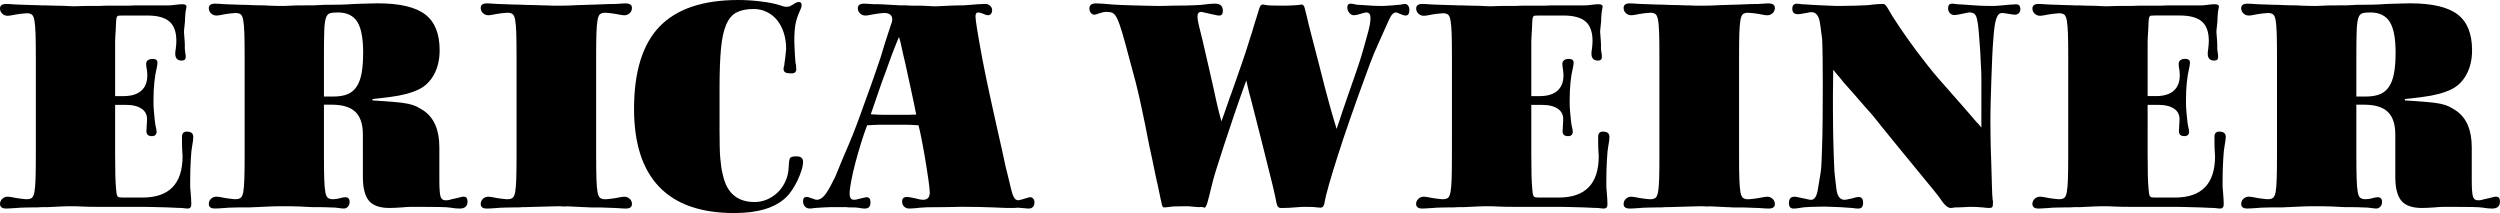 <?xml version="1.0" encoding="utf-8"?>
<!-- Generator: Adobe Illustrator 15.0.2, SVG Export Plug-In . SVG Version: 6.00 Build 0)  -->
<!DOCTYPE svg PUBLIC "-//W3C//DTD SVG 1.1//EN" "http://www.w3.org/Graphics/SVG/1.1/DTD/svg11.dtd">
<svg version="1.1" id="Layer_1" xmlns="http://www.w3.org/2000/svg" xmlns:xlink="http://www.w3.org/1999/xlink" x="0px" y="0px"
	 width="145.037px" height="12.36px" viewBox="0 0 145.037 12.36" enable-background="new 0 0 145.037 12.36" xml:space="preserve">
<g>
	<g>
		<path d="M11.197,8.167C11.186,8.26,11.17,8.36,11.148,8.469c-0.033,0.153-0.06,0.426-0.081,0.818
			c-0.022,0.392-0.034,0.795-0.034,1.209v0.295c0,0.087,0.006,0.168,0.017,0.245c0.033,0.381,0.049,0.654,0.049,0.817
			s-0.071,0.245-0.213,0.245c-0.032,0-0.079-0.003-0.139-0.009c-0.06-0.006-0.123-0.014-0.188-0.023
			c-0.022,0-0.107-0.003-0.254-0.008c-0.147-0.007-0.336-0.015-0.565-0.025c-0.415-0.011-0.726-0.02-0.933-0.025S8.414,12,8.251,12
			h-0.54H6.843H5.648c-0.35,0-0.633-0.006-0.852-0.016c-0.218-0.011-0.355-0.018-0.409-0.018H3.994
			c-0.164,0-0.453,0.012-0.868,0.033l-0.343,0.017H2.439l-0.278,0.017H1.866c-0.186,0-0.33,0.003-0.434,0.008
			c-0.103,0.005-0.188,0.008-0.253,0.008c-0.055,0-0.099,0.003-0.132,0.01c-0.032,0.005-0.065,0.008-0.098,0.008
			c-0.141,0.01-0.267,0.018-0.376,0.023c-0.11,0.006-0.18,0.009-0.213,0.009c-0.24,0-0.36-0.091-0.36-0.27
			c0-0.112,0.043-0.21,0.131-0.293c0.087-0.084,0.19-0.125,0.311-0.125c0.033,0,0.071,0.003,0.115,0.008
			c0.043,0.006,0.092,0.015,0.147,0.024c0.164,0.033,0.329,0.061,0.499,0.083c0.169,0.021,0.287,0.032,0.352,0.032
			c0.12,0,0.215-0.024,0.287-0.073c0.07-0.05,0.122-0.163,0.155-0.343c0.033-0.18,0.054-0.441,0.066-0.783
			c0.01-0.343,0.016-0.814,0.016-1.413V3.38c0-0.598-0.006-1.068-0.016-1.412C2.051,1.626,2.03,1.364,1.997,1.186
			C1.964,1.005,1.912,0.892,1.842,0.842C1.77,0.793,1.675,0.769,1.555,0.769c-0.065,0-0.186,0.012-0.36,0.032
			C1.02,0.823,0.856,0.851,0.704,0.883C0.649,0.895,0.6,0.902,0.557,0.907C0.513,0.913,0.475,0.916,0.442,0.916
			c-0.121,0-0.224-0.042-0.311-0.123C0.043,0.712,0,0.611,0,0.491c0-0.174,0.12-0.262,0.36-0.262c0.033,0,0.107,0.004,0.221,0.009
			c0.115,0.005,0.237,0.013,0.368,0.024c0.054,0,0.142,0.003,0.262,0.009c0.12,0.005,0.344,0.014,0.671,0.023
			c0.175,0,0.298,0.003,0.368,0.009C2.322,0.31,2.384,0.312,2.439,0.312h0.213c0.098,0,0.256,0.005,0.474,0.016
			c0.207,0,0.366,0.003,0.475,0.008c0.11,0.006,0.18,0.008,0.213,0.008H3.83H3.781c0.175,0.013,0.306,0.018,0.393,0.018h0.213
			c0.229-0.011,0.432-0.018,0.606-0.018h0.753l0.442-0.016H6.63h0.835l0.426-0.016h0.834h0.737H9.79
			c0.097,0,0.179-0.007,0.245-0.018c0.142-0.021,0.264-0.035,0.368-0.041c0.104-0.005,0.167-0.008,0.189-0.008
			c0.152,0,0.229,0.049,0.229,0.148c0,0.021-0.012,0.075-0.033,0.163c-0.022,0.098-0.039,0.244-0.049,0.441
			c0,0.087-0.003,0.169-0.008,0.245c-0.006,0.076-0.014,0.158-0.025,0.245c-0.011,0.098-0.019,0.177-0.025,0.237
			c-0.005,0.06-0.008,0.101-0.008,0.123l0.016,0.228c0.011,0.153,0.02,0.262,0.025,0.327s0.008,0.115,0.008,0.146v0.1v0.179
			c0,0.044,0.003,0.074,0.009,0.09c0.005,0.018,0.008,0.031,0.008,0.042v0.048c0,0.012,0.005,0.039,0.016,0.082
			c0.011,0.056,0.017,0.099,0.017,0.131v0.1c0,0.13-0.077,0.195-0.23,0.195c-0.251,0-0.376-0.137-0.376-0.409
			c0-0.021,0.003-0.063,0.008-0.122c0.005-0.061,0.014-0.117,0.025-0.172c0.01-0.076,0.018-0.155,0.024-0.237
			c0.006-0.082,0.008-0.15,0.008-0.204c0-0.512-0.133-0.886-0.401-1.12C9.563,1.018,9.135,0.9,8.545,0.9h-1.44
			c-0.099,0-0.172,0.004-0.222,0.009C6.835,0.914,6.799,0.941,6.777,0.99S6.741,1.124,6.736,1.244s-0.013,0.3-0.025,0.539
			c-0.01,0.164-0.018,0.289-0.024,0.376c-0.006,0.088-0.008,0.18-0.008,0.278v0.344v0.604v2.191h0.492
			c0.446,0,0.788-0.104,1.023-0.311c0.234-0.207,0.351-0.502,0.351-0.883c0-0.065-0.003-0.131-0.007-0.196
			C8.532,4.121,8.524,4.062,8.513,4.006c-0.012-0.054-0.02-0.107-0.025-0.163C8.482,3.789,8.48,3.745,8.48,3.712
			c0-0.174,0.109-0.271,0.327-0.294c0.219-0.011,0.328,0.061,0.328,0.213c0,0.099-0.017,0.212-0.05,0.344
			C9.031,4.192,8.987,4.459,8.954,4.775c-0.032,0.315-0.048,0.643-0.048,0.98v0.181v0.146c0,0.043,0.002,0.101,0.008,0.171
			c0.005,0.071,0.013,0.172,0.024,0.304C8.96,6.797,8.976,6.963,8.987,7.055C8.998,7.148,9.009,7.222,9.02,7.276
			c0.022,0.087,0.038,0.161,0.049,0.221c0.01,0.061,0.016,0.106,0.016,0.138c0,0.176-0.092,0.263-0.278,0.263
			c-0.218,0-0.322-0.104-0.311-0.311l0.033-0.605C8.55,6.698,8.452,6.479,8.234,6.32C8.016,6.161,7.699,6.083,7.285,6.083H6.679
			V8.96c0,0.947,0.016,1.591,0.049,1.929c0.011,0.142,0.022,0.25,0.033,0.327c0.01,0.076,0.03,0.134,0.057,0.172
			c0.027,0.037,0.068,0.06,0.123,0.064c0.054,0.006,0.126,0.009,0.213,0.009h1.113c1.549,0,2.325-0.801,2.325-2.402
			c0-0.055-0.006-0.147-0.017-0.278c-0.011-0.131-0.016-0.343-0.016-0.638V8.045V7.93c0-0.195,0.092-0.295,0.278-0.295
			c0.251,0,0.377,0.104,0.377,0.312C11.214,8.001,11.208,8.074,11.197,8.167"/>
		<path d="M129.108,8.167c-0.011,0.093-0.028,0.193-0.051,0.302c-0.032,0.153-0.058,0.426-0.08,0.818
			c-0.022,0.392-0.034,0.795-0.034,1.209v0.295c0,0.087,0.006,0.168,0.018,0.245c0.032,0.381,0.049,0.654,0.049,0.817
			s-0.072,0.245-0.213,0.245c-0.033,0-0.08-0.003-0.139-0.009c-0.062-0.006-0.123-0.014-0.189-0.023
			c-0.021,0-0.106-0.003-0.254-0.008c-0.146-0.007-0.336-0.015-0.564-0.025c-0.414-0.011-0.727-0.02-0.934-0.025
			S126.324,12,126.162,12h-0.541h-0.867h-1.195c-0.35,0-0.633-0.006-0.852-0.016c-0.219-0.011-0.354-0.018-0.408-0.018h-0.395
			c-0.163,0-0.452,0.012-0.867,0.033l-0.344,0.017h-0.344l-0.278,0.017h-0.295c-0.187,0-0.33,0.003-0.433,0.008
			c-0.104,0.005-0.189,0.008-0.254,0.008c-0.056,0-0.1,0.003-0.133,0.01c-0.031,0.005-0.064,0.008-0.097,0.008
			c-0.142,0.01-0.269,0.018-0.377,0.023s-0.181,0.009-0.213,0.009c-0.24,0-0.36-0.091-0.36-0.27c0-0.112,0.043-0.21,0.131-0.293
			c0.088-0.084,0.19-0.125,0.312-0.125c0.032,0,0.069,0.003,0.114,0.008c0.043,0.006,0.093,0.015,0.147,0.024
			c0.164,0.033,0.33,0.061,0.5,0.083c0.168,0.021,0.286,0.032,0.351,0.032c0.121,0,0.215-0.024,0.287-0.073
			c0.07-0.05,0.123-0.163,0.155-0.343c0.033-0.18,0.056-0.441,0.066-0.783c0.011-0.343,0.016-0.814,0.016-1.413V3.38
			c0-0.598-0.005-1.068-0.016-1.412c-0.011-0.342-0.033-0.604-0.066-0.782c-0.032-0.181-0.085-0.294-0.155-0.344
			c-0.072-0.049-0.166-0.073-0.287-0.073c-0.064,0-0.186,0.012-0.359,0.032c-0.176,0.022-0.339,0.05-0.491,0.082
			c-0.055,0.012-0.104,0.02-0.147,0.024c-0.045,0.006-0.082,0.009-0.114,0.009c-0.121,0-0.224-0.042-0.312-0.123
			s-0.131-0.182-0.131-0.302c0-0.174,0.12-0.262,0.36-0.262c0.032,0,0.106,0.004,0.221,0.009c0.115,0.005,0.237,0.013,0.369,0.024
			c0.054,0,0.142,0.003,0.263,0.009c0.118,0.005,0.342,0.014,0.67,0.023c0.174,0,0.297,0.003,0.369,0.009
			c0.07,0.006,0.133,0.009,0.188,0.009h0.213c0.098,0,0.256,0.005,0.475,0.016c0.207,0,0.365,0.003,0.475,0.008
			c0.109,0.006,0.18,0.008,0.213,0.008h0.017h-0.05c0.175,0.013,0.307,0.018,0.395,0.018h0.213c0.229-0.011,0.43-0.018,0.604-0.018
			h0.753l0.442-0.016h0.442h0.834l0.426-0.016h0.834h0.738h0.327c0.097,0,0.179-0.007,0.245-0.018
			c0.143-0.021,0.266-0.035,0.369-0.041c0.104-0.005,0.165-0.008,0.188-0.008c0.153,0,0.229,0.049,0.229,0.148
			c0,0.021-0.013,0.075-0.034,0.163c-0.021,0.098-0.037,0.244-0.047,0.441c0,0.087-0.003,0.169-0.008,0.245
			c-0.008,0.076-0.016,0.158-0.026,0.245c-0.012,0.098-0.021,0.177-0.024,0.237c-0.006,0.06-0.008,0.101-0.008,0.123l0.016,0.228
			c0.011,0.153,0.02,0.262,0.025,0.327s0.008,0.115,0.008,0.146v0.1v0.179c0,0.044,0.002,0.074,0.01,0.09
			c0.005,0.018,0.008,0.031,0.008,0.042v0.048c0,0.012,0.005,0.039,0.016,0.082c0.01,0.056,0.016,0.099,0.016,0.131v0.1
			c0,0.13-0.077,0.195-0.229,0.195c-0.25,0-0.375-0.137-0.375-0.409c0-0.021,0.003-0.063,0.009-0.122
			c0.004-0.061,0.013-0.117,0.023-0.172c0.012-0.076,0.02-0.155,0.023-0.237c0.006-0.082,0.009-0.15,0.009-0.204
			c0-0.512-0.134-0.886-0.4-1.12c-0.269-0.234-0.696-0.352-1.286-0.352h-1.441c-0.096,0-0.17,0.004-0.221,0.009
			c-0.047,0.005-0.084,0.032-0.104,0.081c-0.022,0.049-0.036,0.134-0.042,0.254c-0.005,0.12-0.014,0.3-0.023,0.539
			c-0.012,0.164-0.02,0.289-0.024,0.376c-0.007,0.088-0.009,0.18-0.009,0.278v0.344v0.604v2.191h0.492
			c0.446,0,0.787-0.104,1.022-0.311c0.233-0.207,0.351-0.502,0.351-0.883c0-0.065-0.002-0.131-0.008-0.196s-0.014-0.125-0.023-0.181
			c-0.012-0.054-0.021-0.107-0.025-0.163c-0.006-0.054-0.008-0.098-0.008-0.131c0-0.174,0.109-0.271,0.326-0.294
			c0.22-0.011,0.328,0.061,0.328,0.213c0,0.099-0.017,0.212-0.049,0.344c-0.055,0.218-0.099,0.484-0.132,0.801
			c-0.032,0.315-0.048,0.643-0.048,0.98v0.181v0.146c0,0.043,0.002,0.101,0.008,0.171c0.006,0.071,0.014,0.172,0.024,0.304
			c0.022,0.239,0.038,0.405,0.049,0.497c0.011,0.094,0.022,0.167,0.032,0.222c0.022,0.087,0.039,0.161,0.05,0.221
			c0.011,0.061,0.017,0.106,0.017,0.138c0,0.176-0.093,0.263-0.279,0.263c-0.217,0-0.321-0.104-0.311-0.311l0.033-0.605
			c0.021-0.283-0.077-0.503-0.295-0.661c-0.219-0.159-0.535-0.237-0.949-0.237h-0.605V8.96c0,0.947,0.017,1.591,0.049,1.929
			c0.011,0.142,0.021,0.25,0.033,0.327c0.011,0.076,0.029,0.134,0.057,0.172c0.027,0.037,0.068,0.06,0.123,0.064
			c0.054,0.006,0.126,0.009,0.213,0.009h1.113c1.549,0,2.324-0.801,2.324-2.402c0-0.055-0.006-0.147-0.018-0.278
			c-0.01-0.131-0.016-0.343-0.016-0.638V8.045V7.93c0-0.195,0.094-0.295,0.279-0.295c0.252,0,0.377,0.104,0.377,0.312
			C129.125,8.001,129.119,8.074,129.108,8.167"/>
		<path d="M93.355,8.167c-0.012,0.093-0.027,0.193-0.049,0.302c-0.033,0.153-0.061,0.426-0.082,0.818
			c-0.021,0.392-0.033,0.795-0.033,1.209v0.295c0,0.087,0.006,0.168,0.017,0.245c0.033,0.381,0.049,0.654,0.049,0.817
			s-0.071,0.245-0.213,0.245c-0.032,0-0.079-0.003-0.14-0.009c-0.059-0.006-0.122-0.014-0.188-0.023
			c-0.021,0-0.107-0.003-0.254-0.008c-0.146-0.007-0.335-0.015-0.564-0.025c-0.416-0.011-0.727-0.02-0.934-0.025
			S90.572,12,90.409,12h-0.54H89h-1.194c-0.351,0-0.634-0.006-0.852-0.016c-0.219-0.011-0.355-0.018-0.41-0.018h-0.393
			c-0.164,0-0.453,0.012-0.868,0.033l-0.343,0.017h-0.344l-0.279,0.017h-0.295c-0.186,0-0.33,0.003-0.433,0.008
			c-0.104,0.005-0.188,0.008-0.254,0.008c-0.055,0-0.099,0.003-0.131,0.01c-0.033,0.005-0.065,0.008-0.099,0.008
			c-0.142,0.01-0.268,0.018-0.377,0.023s-0.18,0.009-0.213,0.009c-0.24,0-0.359-0.091-0.359-0.27c0-0.112,0.043-0.21,0.131-0.293
			c0.087-0.084,0.189-0.125,0.311-0.125c0.033,0,0.071,0.003,0.115,0.008c0.043,0.006,0.092,0.015,0.146,0.024
			c0.164,0.033,0.33,0.061,0.5,0.083c0.168,0.021,0.287,0.032,0.352,0.032c0.12,0,0.215-0.024,0.287-0.073
			c0.07-0.05,0.122-0.163,0.154-0.343c0.033-0.18,0.055-0.441,0.066-0.783c0.01-0.343,0.016-0.814,0.016-1.413V3.38
			c0-0.598-0.006-1.068-0.016-1.412c-0.012-0.342-0.033-0.604-0.066-0.782C84.122,1.005,84.07,0.892,84,0.842
			c-0.072-0.049-0.167-0.073-0.287-0.073c-0.064,0-0.186,0.012-0.359,0.032c-0.176,0.022-0.34,0.05-0.492,0.082
			c-0.055,0.012-0.104,0.02-0.146,0.024c-0.044,0.006-0.082,0.009-0.115,0.009c-0.121,0-0.224-0.042-0.311-0.123
			c-0.088-0.081-0.131-0.182-0.131-0.302c0-0.174,0.119-0.262,0.359-0.262c0.033,0,0.107,0.004,0.221,0.009
			c0.115,0.005,0.238,0.013,0.369,0.024c0.055,0,0.142,0.003,0.262,0.009c0.119,0.005,0.344,0.014,0.671,0.023
			c0.175,0,0.298,0.003,0.368,0.009c0.072,0.006,0.134,0.009,0.189,0.009h0.213c0.098,0,0.256,0.005,0.474,0.016
			c0.208,0,0.366,0.003,0.475,0.008c0.11,0.006,0.181,0.008,0.214,0.008h0.016h-0.049c0.174,0.013,0.306,0.018,0.393,0.018h0.213
			c0.229-0.011,0.432-0.018,0.605-0.018h0.754l0.441-0.016h0.442h0.835l0.426-0.016h0.834h0.737h0.328
			c0.097,0,0.18-0.007,0.245-0.018c0.142-0.021,0.264-0.035,0.367-0.041c0.104-0.005,0.168-0.008,0.188-0.008
			c0.153,0,0.229,0.049,0.229,0.148c0,0.021-0.011,0.075-0.033,0.163c-0.021,0.098-0.037,0.244-0.049,0.441
			c0,0.087-0.002,0.169-0.008,0.245s-0.014,0.158-0.025,0.245c-0.01,0.098-0.018,0.177-0.024,0.237
			c-0.005,0.06-0.008,0.101-0.008,0.123l0.017,0.228c0.01,0.153,0.02,0.262,0.024,0.327s0.008,0.115,0.008,0.146v0.1v0.179
			c0,0.044,0.003,0.074,0.009,0.09c0.006,0.018,0.008,0.031,0.008,0.042v0.048c0,0.012,0.006,0.039,0.018,0.082
			c0.01,0.056,0.016,0.099,0.016,0.131v0.1c0,0.13-0.076,0.195-0.229,0.195c-0.251,0-0.376-0.137-0.376-0.409
			c0-0.021,0.003-0.063,0.008-0.122c0.005-0.061,0.014-0.117,0.025-0.172c0.01-0.076,0.018-0.155,0.023-0.237
			s0.008-0.15,0.008-0.204c0-0.512-0.134-0.886-0.4-1.12C91.72,1.018,91.292,0.9,90.703,0.9h-1.439
			c-0.099,0-0.174,0.004-0.223,0.009c-0.048,0.005-0.084,0.032-0.105,0.081c-0.022,0.049-0.037,0.134-0.041,0.254
			c-0.006,0.12-0.014,0.3-0.025,0.539c-0.01,0.164-0.018,0.289-0.023,0.376c-0.007,0.088-0.009,0.18-0.009,0.278v0.344v0.604v2.191
			h0.492c0.446,0,0.787-0.104,1.022-0.311c0.234-0.207,0.352-0.502,0.352-0.883c0-0.065-0.002-0.131-0.008-0.196
			s-0.014-0.125-0.024-0.181c-0.012-0.054-0.021-0.107-0.024-0.163c-0.006-0.054-0.008-0.098-0.008-0.131
			c0-0.174,0.108-0.271,0.326-0.294c0.219-0.011,0.328,0.061,0.328,0.213c0,0.099-0.018,0.212-0.05,0.344
			c-0.054,0.218-0.099,0.484-0.132,0.801c-0.031,0.315-0.047,0.643-0.047,0.98v0.181v0.146c0,0.043,0.002,0.101,0.008,0.171
			c0.005,0.071,0.013,0.172,0.023,0.304c0.022,0.239,0.038,0.405,0.049,0.497c0.012,0.094,0.022,0.167,0.033,0.222
			c0.021,0.087,0.038,0.161,0.049,0.221c0.01,0.061,0.017,0.106,0.017,0.138c0,0.176-0.093,0.263-0.278,0.263
			c-0.218,0-0.322-0.104-0.311-0.311l0.031-0.605c0.022-0.283-0.076-0.503-0.293-0.661c-0.219-0.159-0.535-0.237-0.949-0.237h-0.606
			V8.96c0,0.947,0.017,1.591,0.05,1.929c0.01,0.142,0.021,0.25,0.032,0.327c0.011,0.076,0.03,0.134,0.058,0.172
			c0.026,0.037,0.067,0.06,0.121,0.064c0.055,0.006,0.127,0.009,0.215,0.009h1.112c1.55,0,2.324-0.801,2.324-2.402
			c0-0.055-0.006-0.147-0.017-0.278c-0.01-0.131-0.016-0.343-0.016-0.638V8.045V7.93c0-0.195,0.092-0.295,0.279-0.295
			c0.25,0,0.376,0.104,0.376,0.312C93.372,8.001,93.366,8.074,93.355,8.167"/>
		<path d="M20.725,1.262c-0.229-0.36-0.606-0.54-1.13-0.54c-0.196,0-0.349,0.016-0.458,0.048c-0.11,0.034-0.188,0.132-0.238,0.295
			c-0.049,0.164-0.079,0.423-0.09,0.778c-0.011,0.354-0.016,0.854-0.016,1.498V5.6h0.557c0.316,0,0.583-0.044,0.802-0.131
			c0.218-0.087,0.396-0.232,0.532-0.435c0.136-0.2,0.234-0.464,0.294-0.785c0.06-0.321,0.09-0.723,0.09-1.203
			C21.068,2.217,20.954,1.621,20.725,1.262 M26.667,12.099c-0.022,0-0.082-0.003-0.18-0.008c-0.098-0.006-0.207-0.02-0.328-0.041
			c-0.13-0.022-0.356-0.036-0.678-0.041c-0.323-0.006-0.664-0.008-1.023-0.008h-0.607c-0.141,0-0.321,0.011-0.54,0.032
			c-0.142,0.011-0.284,0.019-0.425,0.024c-0.142,0.006-0.24,0.008-0.295,0.008c-0.557,0-0.952-0.139-1.187-0.417
			c-0.234-0.279-0.352-0.74-0.352-1.383V7.794c0-0.591-0.145-1.023-0.434-1.303c-0.289-0.277-0.745-0.417-1.367-0.417h-0.458v2.881
			c0,0.59,0.005,1.06,0.016,1.408c0.011,0.35,0.033,0.611,0.066,0.786c0.033,0.174,0.085,0.286,0.156,0.335
			c0.07,0.049,0.166,0.074,0.286,0.074c0.054,0,0.123-0.006,0.205-0.017c0.081-0.012,0.199-0.038,0.351-0.081
			c0.033,0,0.063-0.003,0.09-0.01c0.028-0.005,0.052-0.008,0.074-0.008c0.164,0,0.246,0.093,0.246,0.279
			c0,0.109-0.033,0.199-0.099,0.269c-0.065,0.072-0.141,0.107-0.229,0.107c-0.044,0-0.09-0.003-0.139-0.008
			c-0.049-0.006-0.112-0.015-0.188-0.025c-0.055-0.011-0.126-0.019-0.213-0.023c-0.087-0.007-0.191-0.009-0.311-0.009
			c-0.022,0-0.09-0.003-0.205-0.009c-0.114-0.005-0.27-0.008-0.466-0.008h-0.344l-0.344-0.016l-0.327-0.018
			c-0.241-0.01-0.442-0.016-0.605-0.016h-0.312h-0.344c-0.163,0-0.469,0.011-0.916,0.033l-0.344,0.016
			c-0.12,0-0.202,0.003-0.246,0.008c-0.043,0.006-0.076,0.009-0.098,0.009h-0.082h-0.196H13.98c-0.186,0-0.333,0.002-0.442,0.009
			c-0.109,0.005-0.197,0.008-0.262,0.008c-0.054,0-0.096,0.002-0.122,0.008c-0.028,0.006-0.058,0.008-0.09,0.008
			c-0.132,0.011-0.254,0.02-0.369,0.025c-0.114,0.005-0.188,0.008-0.221,0.008c-0.24,0-0.36-0.087-0.36-0.262
			c0-0.12,0.043-0.222,0.131-0.304c0.087-0.082,0.191-0.122,0.311-0.122c0.033,0,0.071,0.002,0.115,0.009
			c0.043,0.005,0.092,0.013,0.147,0.023c0.152,0.033,0.316,0.061,0.491,0.082c0.174,0.022,0.295,0.033,0.36,0.033
			c0.12,0,0.215-0.025,0.287-0.074c0.07-0.049,0.122-0.161,0.155-0.335c0.033-0.175,0.054-0.437,0.066-0.786
			c0.01-0.349,0.016-0.818,0.016-1.408V3.356c0-0.589-0.006-1.059-0.016-1.408c-0.012-0.349-0.033-0.609-0.066-0.786
			c-0.033-0.174-0.085-0.285-0.155-0.335c-0.072-0.049-0.167-0.073-0.287-0.073c-0.065,0-0.186,0.011-0.36,0.032
			c-0.175,0.022-0.339,0.05-0.491,0.082c-0.055,0.012-0.104,0.02-0.147,0.025c-0.044,0.005-0.082,0.008-0.115,0.008
			c-0.12,0-0.224-0.041-0.311-0.123c-0.088-0.082-0.131-0.182-0.131-0.303c0-0.175,0.12-0.262,0.36-0.262
			c0.033,0,0.107,0.003,0.221,0.008c0.115,0.006,0.237,0.014,0.369,0.024c0.054,0,0.141,0.003,0.261,0.009s0.338,0.014,0.655,0.023
			c0.185,0,0.314,0.003,0.384,0.008c0.072,0.007,0.135,0.01,0.189,0.01c0.055,0,0.128,0.003,0.221,0.008
			c0.093,0.005,0.248,0.008,0.467,0.008c0.119,0,0.234,0.006,0.343,0.017c0.219,0.011,0.41,0.017,0.573,0.017h0.344
			c0.088,0,0.213-0.006,0.377-0.017s0.469-0.017,0.916-0.017h0.377l0.36-0.016l0.344-0.018h0.328c0.239,0,0.439-0.002,0.597-0.008
			c0.158-0.005,0.289-0.01,0.392-0.016c0.105-0.006,0.189-0.012,0.254-0.017c0.066-0.006,0.132-0.009,0.197-0.009
			c0.316-0.011,0.587-0.019,0.81-0.024c0.223-0.005,0.379-0.009,0.467-0.009c1.266,0,2.18,0.214,2.742,0.64s0.843,1.118,0.843,2.079
			c0,0.534-0.106,1.001-0.319,1.399c-0.213,0.398-0.511,0.69-0.892,0.876c-0.426,0.207-0.988,0.355-1.687,0.442
			c-0.153,0.021-0.311,0.04-0.474,0.057c-0.164,0.016-0.339,0.035-0.524,0.057v0.082c0.535,0.033,0.963,0.063,1.285,0.092
			c0.322,0.026,0.584,0.062,0.786,0.104c0.201,0.044,0.362,0.096,0.483,0.156c0.119,0.06,0.256,0.139,0.409,0.237
			c0.611,0.415,0.917,1.125,0.917,2.129v1.915c0,0.49,0.024,0.81,0.073,0.958c0.049,0.146,0.161,0.215,0.336,0.204
			c0.032,0,0.066-0.004,0.098-0.009c0.033-0.005,0.071-0.013,0.115-0.024c0.054-0.021,0.103-0.035,0.147-0.04
			c0.043-0.006,0.082-0.015,0.114-0.025c0.066-0.021,0.123-0.035,0.173-0.041c0.049-0.006,0.084-0.014,0.106-0.023
			c0.098-0.034,0.18-0.05,0.245-0.05c0.154,0,0.229,0.093,0.229,0.278C27.125,11.962,26.973,12.099,26.667,12.099"/>
		<path d="M138.636,1.262c-0.23-0.36-0.605-0.54-1.13-0.54c-0.196,0-0.349,0.016-0.458,0.048c-0.109,0.034-0.188,0.132-0.238,0.295
			c-0.049,0.164-0.08,0.423-0.09,0.778c-0.011,0.354-0.017,0.854-0.017,1.498V5.6h0.557c0.318,0,0.584-0.044,0.804-0.131
			c0.217-0.087,0.395-0.232,0.532-0.435c0.136-0.2,0.234-0.464,0.292-0.785c0.062-0.321,0.092-0.723,0.092-1.203
			C138.98,2.217,138.865,1.621,138.636,1.262 M144.578,12.099c-0.021,0-0.081-0.003-0.178-0.008c-0.1-0.006-0.209-0.02-0.328-0.041
			c-0.131-0.022-0.357-0.036-0.68-0.041c-0.322-0.006-0.664-0.008-1.022-0.008h-0.607c-0.142,0-0.321,0.011-0.538,0.032
			c-0.144,0.011-0.287,0.019-0.427,0.024c-0.142,0.006-0.239,0.008-0.295,0.008c-0.558,0-0.953-0.139-1.187-0.417
			c-0.234-0.279-0.353-0.74-0.353-1.383V7.794c0-0.591-0.146-1.023-0.435-1.303c-0.289-0.277-0.744-0.417-1.366-0.417h-0.459v2.881
			c0,0.59,0.006,1.06,0.017,1.408c0.01,0.35,0.033,0.611,0.066,0.786c0.031,0.174,0.084,0.286,0.154,0.335
			c0.072,0.049,0.168,0.074,0.287,0.074c0.055,0,0.123-0.006,0.205-0.017c0.081-0.012,0.198-0.038,0.352-0.081
			c0.033,0,0.062-0.003,0.089-0.01c0.028-0.005,0.054-0.008,0.075-0.008c0.164,0,0.246,0.093,0.246,0.279
			c0,0.109-0.032,0.199-0.1,0.269c-0.064,0.072-0.142,0.107-0.23,0.107c-0.041,0-0.088-0.003-0.137-0.008
			c-0.05-0.006-0.113-0.015-0.188-0.025c-0.054-0.011-0.126-0.019-0.214-0.023c-0.086-0.007-0.189-0.009-0.309-0.009
			c-0.023,0-0.092-0.003-0.207-0.009c-0.113-0.005-0.27-0.008-0.466-0.008h-0.343l-0.344-0.016l-0.328-0.018
			c-0.24-0.01-0.442-0.016-0.605-0.016h-0.312h-0.343c-0.164,0-0.469,0.011-0.918,0.033l-0.344,0.016
			c-0.119,0-0.201,0.003-0.246,0.008c-0.043,0.006-0.076,0.009-0.097,0.009h-0.083h-0.197h-0.293c-0.187,0-0.332,0.002-0.441,0.009
			c-0.11,0.005-0.198,0.008-0.264,0.008c-0.055,0-0.096,0.002-0.123,0.008s-0.057,0.008-0.088,0.008
			c-0.133,0.011-0.255,0.02-0.369,0.025c-0.115,0.005-0.188,0.008-0.222,0.008c-0.241,0-0.36-0.087-0.36-0.262
			c0-0.12,0.043-0.222,0.131-0.304s0.19-0.122,0.311-0.122c0.033,0,0.072,0.002,0.115,0.009c0.044,0.005,0.093,0.013,0.148,0.023
			c0.152,0.033,0.314,0.061,0.49,0.082c0.174,0.022,0.295,0.033,0.36,0.033c0.12,0,0.216-0.025,0.286-0.074s0.123-0.161,0.156-0.335
			c0.031-0.175,0.053-0.437,0.064-0.786c0.012-0.349,0.016-0.818,0.016-1.408V3.356c0-0.589-0.004-1.059-0.016-1.408
			c-0.012-0.349-0.033-0.609-0.064-0.786c-0.033-0.174-0.086-0.285-0.156-0.335c-0.07-0.049-0.166-0.073-0.286-0.073
			c-0.065,0-0.187,0.011-0.36,0.032c-0.176,0.022-0.338,0.05-0.49,0.082c-0.056,0.012-0.104,0.02-0.148,0.025
			c-0.043,0.005-0.082,0.008-0.115,0.008c-0.12,0-0.223-0.041-0.311-0.123s-0.131-0.182-0.131-0.303c0-0.175,0.119-0.262,0.36-0.262
			c0.033,0,0.106,0.003,0.222,0.008c0.114,0.006,0.236,0.014,0.369,0.024c0.053,0,0.141,0.003,0.26,0.009
			c0.121,0.006,0.34,0.014,0.656,0.023c0.184,0,0.313,0.003,0.385,0.008c0.07,0.007,0.133,0.01,0.188,0.01
			c0.054,0,0.127,0.003,0.222,0.008c0.092,0.005,0.248,0.008,0.465,0.008c0.121,0,0.235,0.006,0.345,0.017
			c0.218,0.011,0.409,0.017,0.573,0.017h0.343c0.088,0,0.214-0.006,0.376-0.017c0.165-0.011,0.469-0.017,0.917-0.017h0.377
			l0.36-0.016l0.344-0.018h0.328c0.24,0,0.438-0.002,0.597-0.008c0.157-0.005,0.289-0.01,0.392-0.016
			c0.104-0.006,0.189-0.012,0.254-0.017c0.065-0.006,0.133-0.009,0.196-0.009c0.317-0.011,0.589-0.019,0.812-0.024
			c0.223-0.005,0.38-0.009,0.466-0.009c1.267,0,2.181,0.214,2.743,0.64c0.561,0.426,0.843,1.118,0.843,2.079
			c0,0.534-0.106,1.001-0.32,1.399c-0.212,0.398-0.509,0.69-0.891,0.876c-0.425,0.207-0.987,0.355-1.687,0.442
			c-0.154,0.021-0.311,0.04-0.475,0.057c-0.164,0.016-0.338,0.035-0.523,0.057v0.082c0.533,0.033,0.961,0.063,1.284,0.092
			c0.322,0.026,0.583,0.062,0.785,0.104c0.203,0.044,0.363,0.096,0.483,0.156c0.119,0.06,0.257,0.139,0.41,0.237
			c0.609,0.415,0.916,1.125,0.916,2.129v1.915c0,0.49,0.024,0.81,0.074,0.958c0.049,0.146,0.16,0.215,0.336,0.204
			c0.032,0,0.064-0.004,0.098-0.009s0.07-0.013,0.113-0.024c0.055-0.021,0.104-0.035,0.149-0.04
			c0.042-0.006,0.081-0.015,0.114-0.025c0.064-0.021,0.123-0.035,0.171-0.041c0.05-0.006,0.085-0.014,0.106-0.023
			c0.099-0.034,0.18-0.05,0.244-0.05c0.155,0,0.23,0.093,0.23,0.278C145.037,11.962,144.884,12.099,144.578,12.099"/>
		<path d="M36.303,12.099c-0.033,0-0.106-0.003-0.22-0.008c-0.116-0.006-0.238-0.015-0.369-0.025c-0.055,0-0.139-0.002-0.253-0.008
			c-0.115-0.006-0.336-0.014-0.664-0.024h-0.393h-0.18c-0.033,0-0.071-0.003-0.114-0.009c-0.044-0.005-0.12-0.008-0.229-0.008
			l-0.344-0.016c-0.229-0.012-0.396-0.02-0.5-0.025c-0.104-0.005-0.172-0.008-0.204-0.008c-0.022,0-0.022,0.003,0,0.008
			c0.022,0.006,0.043,0.008,0.065,0.008c-0.175-0.01-0.31-0.016-0.409-0.016h-0.213c-0.066,0-0.183,0.003-0.352,0.008
			c-0.169,0.006-0.472,0.014-0.908,0.025c-0.284,0.011-0.47,0.016-0.557,0.016h-0.131l-0.278,0.017h-0.295
			c-0.186,0-0.333,0.002-0.442,0.009c-0.109,0.005-0.197,0.008-0.262,0.008c-0.055,0-0.096,0.002-0.123,0.008
			c-0.027,0.006-0.057,0.008-0.089,0.008c-0.132,0.011-0.254,0.02-0.369,0.025c-0.114,0.005-0.188,0.008-0.221,0.008
			c-0.24,0-0.36-0.087-0.36-0.262c0-0.12,0.043-0.222,0.131-0.304c0.087-0.082,0.19-0.122,0.311-0.122
			c0.033,0,0.071,0.002,0.114,0.009c0.044,0.005,0.093,0.013,0.148,0.023c0.152,0.033,0.316,0.061,0.491,0.082
			c0.174,0.022,0.295,0.033,0.36,0.033c0.12,0,0.215-0.025,0.287-0.074c0.07-0.049,0.122-0.161,0.155-0.336
			c0.033-0.175,0.054-0.437,0.066-0.787c0.01-0.35,0.016-0.818,0.016-1.41V3.345c0-0.59-0.006-1.062-0.016-1.41
			c-0.012-0.35-0.033-0.612-0.066-0.787c-0.033-0.175-0.085-0.287-0.155-0.336c-0.072-0.049-0.167-0.074-0.287-0.074
			c-0.065,0-0.186,0.012-0.36,0.032c-0.175,0.022-0.339,0.05-0.491,0.082c-0.055,0.012-0.104,0.02-0.148,0.025
			c-0.043,0.006-0.081,0.008-0.114,0.008c-0.121,0-0.224-0.041-0.311-0.123c-0.088-0.081-0.131-0.183-0.131-0.303
			c0-0.175,0.12-0.263,0.36-0.263c0.033,0,0.107,0.004,0.221,0.009c0.115,0.006,0.237,0.014,0.369,0.024
			c0.054,0,0.139,0.003,0.253,0.009c0.115,0.005,0.336,0.014,0.663,0.024c0.185,0,0.314,0.003,0.385,0.008
			c0.071,0.006,0.133,0.008,0.188,0.008c0.055,0,0.125,0.003,0.213,0.008c0.087,0.007,0.246,0.01,0.475,0.01
			c0.229,0.011,0.392,0.016,0.491,0.016h0.196h0.017h-0.066c0.186,0.011,0.322,0.017,0.409,0.017h0.213h0.131h0.213
			c0.098,0,0.221-0.003,0.368-0.008c0.148-0.006,0.33-0.014,0.549-0.024c0.425-0.012,0.772-0.022,1.04-0.033
			c0.267-0.011,0.479-0.02,0.638-0.024c0.158-0.006,0.27-0.009,0.335-0.009h0.164c0.131-0.011,0.253-0.019,0.369-0.024
			c0.114-0.005,0.182-0.009,0.204-0.009c0.251,0,0.376,0.088,0.376,0.263c0,0.12-0.044,0.222-0.131,0.303
			c-0.087,0.082-0.191,0.123-0.311,0.123c-0.032,0-0.07-0.002-0.114-0.008s-0.093-0.014-0.148-0.025
			c-0.152-0.032-0.316-0.06-0.49-0.082c-0.175-0.021-0.295-0.032-0.361-0.032c-0.12,0-0.215,0.025-0.286,0.074
			c-0.072,0.049-0.123,0.163-0.155,0.344c-0.033,0.182-0.055,0.442-0.066,0.787c-0.011,0.344-0.016,0.812-0.016,1.402v5.606
			c0,0.592,0.005,1.061,0.016,1.41c0.011,0.351,0.033,0.612,0.066,0.787c0.032,0.175,0.083,0.287,0.155,0.336
			c0.071,0.049,0.166,0.074,0.286,0.074c0.066,0,0.186-0.011,0.361-0.033c0.174-0.021,0.338-0.049,0.49-0.082
			c0.055-0.011,0.104-0.019,0.148-0.023c0.044-0.007,0.082-0.009,0.114-0.009c0.12,0,0.224,0.04,0.311,0.122
			c0.087,0.082,0.131,0.184,0.131,0.304C36.664,12.012,36.543,12.099,36.303,12.099"/>
		<path d="M102.608,12.099c-0.033,0-0.106-0.003-0.22-0.008c-0.117-0.006-0.238-0.015-0.369-0.025c-0.055,0-0.139-0.002-0.254-0.008
			c-0.114-0.006-0.336-0.014-0.664-0.024h-0.393h-0.18c-0.033,0-0.071-0.003-0.115-0.009c-0.044-0.005-0.119-0.008-0.229-0.008
			l-0.344-0.016c-0.229-0.012-0.396-0.02-0.5-0.025c-0.104-0.005-0.172-0.008-0.205-0.008c-0.021,0-0.021,0.003,0,0.008
			c0.022,0.006,0.045,0.008,0.066,0.008c-0.175-0.01-0.311-0.016-0.408-0.016h-0.214c-0.065,0-0.183,0.003-0.353,0.008
			c-0.168,0.006-0.471,0.014-0.908,0.025c-0.283,0.011-0.469,0.016-0.557,0.016h-0.131l-0.277,0.017H96.06
			c-0.187,0-0.334,0.002-0.442,0.009c-0.108,0.005-0.196,0.008-0.263,0.008c-0.055,0-0.096,0.002-0.122,0.008
			c-0.027,0.006-0.058,0.008-0.091,0.008c-0.131,0.011-0.252,0.02-0.367,0.025c-0.115,0.005-0.188,0.008-0.221,0.008
			c-0.242,0-0.36-0.087-0.36-0.262c0-0.12,0.043-0.222,0.131-0.304c0.087-0.082,0.19-0.122,0.312-0.122
			c0.031,0,0.07,0.002,0.113,0.009c0.045,0.005,0.094,0.013,0.148,0.023c0.152,0.033,0.316,0.061,0.49,0.082
			c0.174,0.022,0.295,0.033,0.36,0.033c0.12,0,0.216-0.025,0.286-0.074s0.123-0.161,0.155-0.336
			c0.034-0.175,0.055-0.437,0.067-0.787c0.01-0.35,0.014-0.818,0.014-1.41V3.345c0-0.59-0.004-1.062-0.014-1.41
			c-0.013-0.35-0.033-0.612-0.067-0.787c-0.032-0.175-0.085-0.287-0.155-0.336s-0.166-0.074-0.286-0.074
			c-0.065,0-0.187,0.012-0.36,0.032c-0.174,0.022-0.338,0.05-0.49,0.082c-0.055,0.012-0.104,0.02-0.148,0.025
			c-0.043,0.006-0.082,0.008-0.113,0.008c-0.121,0-0.225-0.041-0.312-0.123c-0.088-0.081-0.131-0.183-0.131-0.303
			c0-0.175,0.118-0.263,0.36-0.263c0.033,0,0.105,0.004,0.221,0.009c0.115,0.006,0.236,0.014,0.367,0.024
			c0.055,0,0.141,0.003,0.254,0.009c0.115,0.005,0.336,0.014,0.664,0.024c0.185,0,0.313,0.003,0.384,0.008
			c0.071,0.006,0.134,0.008,0.188,0.008s0.125,0.003,0.213,0.008c0.086,0.007,0.246,0.01,0.475,0.01
			c0.229,0.011,0.393,0.016,0.492,0.016h0.195h0.017h-0.065c0.186,0.011,0.322,0.017,0.409,0.017h0.213h0.132h0.213
			c0.098,0,0.219-0.003,0.369-0.008c0.146-0.006,0.328-0.014,0.547-0.024c0.426-0.012,0.771-0.022,1.041-0.033
			c0.266-0.011,0.479-0.02,0.637-0.024c0.158-0.006,0.27-0.009,0.336-0.009h0.164c0.131-0.011,0.252-0.019,0.369-0.024
			c0.113-0.005,0.182-0.009,0.203-0.009c0.25,0,0.377,0.088,0.377,0.263c0,0.12-0.045,0.222-0.131,0.303
			c-0.088,0.082-0.191,0.123-0.312,0.123c-0.033,0-0.07-0.002-0.114-0.008s-0.093-0.014-0.148-0.025
			c-0.151-0.032-0.315-0.06-0.49-0.082c-0.174-0.021-0.295-0.032-0.36-0.032c-0.12,0-0.215,0.025-0.287,0.074
			c-0.071,0.049-0.122,0.163-0.155,0.344c-0.031,0.182-0.054,0.442-0.065,0.787c-0.011,0.344-0.015,0.812-0.015,1.402v5.606
			c0,0.592,0.004,1.061,0.015,1.41c0.012,0.351,0.034,0.612,0.065,0.787c0.033,0.175,0.084,0.287,0.155,0.336
			c0.072,0.049,0.167,0.074,0.287,0.074c0.065,0,0.187-0.011,0.36-0.033c0.175-0.021,0.339-0.049,0.49-0.082
			c0.056-0.011,0.104-0.019,0.148-0.023c0.044-0.007,0.081-0.009,0.114-0.009c0.12,0,0.224,0.04,0.312,0.122
			c0.086,0.082,0.131,0.184,0.131,0.304C102.968,12.012,102.847,12.099,102.608,12.099"/>
		<path d="M46.5,9.88c-0.061,0.191-0.137,0.386-0.229,0.581c-0.093,0.197-0.199,0.386-0.32,0.565c-0.12,0.18-0.24,0.325-0.36,0.434
			c-0.633,0.601-1.632,0.9-2.996,0.9c-1.932,0-3.383-0.507-4.354-1.522c-0.971-1.015-1.457-2.521-1.457-4.518
			c0-2.161,0.494-3.755,1.481-4.78C39.253,0.515,40.778,0,42.841,0c0.414,0,0.845,0.028,1.293,0.082
			c0.448,0.056,0.808,0.126,1.081,0.213c0.174,0.066,0.31,0.099,0.409,0.099c0.076,0,0.136-0.009,0.18-0.024
			c0.044-0.016,0.164-0.084,0.36-0.205c0.066-0.032,0.125-0.049,0.18-0.049c0.109,0,0.164,0.061,0.164,0.18
			c0,0.033-0.005,0.071-0.017,0.115c-0.01,0.043-0.043,0.125-0.098,0.245c-0.12,0.263-0.201,0.516-0.245,0.762
			c-0.044,0.245-0.066,0.555-0.066,0.925c0,0.055,0.003,0.155,0.008,0.303c0.006,0.147,0.014,0.314,0.025,0.5
			c0.011,0.142,0.019,0.264,0.025,0.368c0.005,0.104,0.018,0.188,0.04,0.254c0,0.055,0.003,0.104,0.009,0.146
			c0.005,0.044,0.008,0.077,0.008,0.099c0,0.163-0.093,0.245-0.279,0.245c-0.163,0-0.278-0.016-0.343-0.05
			c-0.066-0.032-0.104-0.087-0.115-0.163V3.962c0-0.044,0.011-0.087,0.033-0.131c0.01-0.054,0.019-0.122,0.024-0.204
			c0.006-0.082,0.02-0.183,0.042-0.303c0.01-0.12,0.021-0.224,0.032-0.311c0.011-0.089,0.016-0.148,0.016-0.181
			c0-0.339-0.046-0.649-0.139-0.934c-0.092-0.283-0.221-0.526-0.384-0.729c-0.164-0.201-0.363-0.359-0.598-0.474
			c-0.235-0.115-0.489-0.173-0.761-0.173c-0.404,0-0.734,0.065-0.991,0.197c-0.256,0.131-0.458,0.367-0.605,0.712
			c-0.147,0.344-0.249,0.813-0.303,1.407c-0.055,0.595-0.082,1.356-0.082,2.284v2.406c0,0.382,0.003,0.701,0.009,0.958
			c0.005,0.256,0.016,0.48,0.032,0.671c0.016,0.19,0.035,0.363,0.057,0.516s0.055,0.316,0.098,0.49
			c0.229,1.038,0.841,1.557,1.834,1.557c0.262,0,0.51-0.053,0.745-0.156c0.234-0.104,0.442-0.245,0.622-0.425
			c0.18-0.182,0.324-0.394,0.434-0.64c0.109-0.246,0.169-0.51,0.18-0.794c0.011-0.294,0.038-0.475,0.081-0.54
			C45.88,9.104,46,9.07,46.197,9.07c0.262,0,0.393,0.103,0.393,0.31C46.59,9.523,46.56,9.69,46.5,9.88"/>
		<path d="M53.064,6.195c-0.027-0.147-0.066-0.327-0.114-0.54c-0.05-0.212-0.107-0.477-0.172-0.794
			c-0.066-0.316-0.154-0.72-0.263-1.21c-0.054-0.219-0.098-0.401-0.13-0.549c-0.033-0.147-0.061-0.273-0.082-0.376
			c-0.022-0.104-0.044-0.202-0.065-0.295c-0.022-0.094-0.05-0.188-0.082-0.286c-0.044,0.098-0.082,0.187-0.115,0.269
			c-0.033,0.083-0.077,0.192-0.131,0.328c-0.055,0.137-0.123,0.314-0.205,0.532c-0.082,0.219-0.188,0.513-0.319,0.884
			c-0.066,0.175-0.126,0.335-0.18,0.483c-0.055,0.146-0.112,0.311-0.172,0.49c-0.06,0.181-0.131,0.388-0.213,0.622
			S50.638,6.28,50.518,6.63c0.175,0.011,0.328,0.019,0.459,0.024c0.131,0.006,0.261,0.008,0.393,0.008h0.408h0.541h0.327
			c0.132,0,0.3-0.005,0.508-0.016C53.121,6.493,53.091,6.343,53.064,6.195 M59.916,12.015c-0.066,0.064-0.164,0.093-0.295,0.082
			l-0.197-0.018c-0.13-0.01-0.223-0.018-0.277-0.023c-0.055-0.007-0.093-0.009-0.115-0.009s-0.046,0.002-0.074,0.009
			c-0.027,0.006-0.074,0.008-0.139,0.008h-0.262h-0.147c-0.044,0-0.12-0.002-0.229-0.008c-0.109-0.007-0.301-0.015-0.574-0.024
			c-0.305-0.012-0.581-0.02-0.826-0.025s-0.505-0.008-0.778-0.008h-0.163h-0.164c-0.066,0-0.166,0.002-0.303,0.008
			c-0.136,0.006-0.335,0.009-0.597,0.009c-0.47,0-0.792,0.003-0.966,0.008c-0.175,0.006-0.311,0.014-0.41,0.024
			c-0.284,0.032-0.501,0.05-0.655,0.05c-0.12,0-0.218-0.039-0.294-0.115c-0.077-0.075-0.115-0.174-0.115-0.294
			c0-0.174,0.093-0.263,0.279-0.263c0.054,0,0.112,0.007,0.172,0.017c0.059,0.012,0.166,0.033,0.319,0.065
			c0.131,0.032,0.223,0.055,0.278,0.066c0.055,0.01,0.109,0.016,0.164,0.016c0.262,0,0.392-0.142,0.392-0.426
			c0-0.229-0.097-0.933-0.294-2.11c-0.044-0.24-0.082-0.451-0.114-0.631c-0.033-0.181-0.063-0.336-0.091-0.467
			c-0.027-0.131-0.052-0.25-0.074-0.359s-0.048-0.219-0.081-0.328c-0.153-0.011-0.278-0.019-0.377-0.024
			c-0.098-0.006-0.196-0.008-0.294-0.008h-0.311H51.86h-0.474h-0.311c-0.098,0-0.202,0.002-0.311,0.008
			c-0.109,0.006-0.263,0.014-0.458,0.024c-0.121,0.317-0.241,0.669-0.36,1.056c-0.121,0.388-0.23,0.77-0.328,1.146
			c-0.098,0.377-0.178,0.723-0.237,1.038c-0.06,0.317-0.09,0.558-0.09,0.722c0,0.24,0.082,0.359,0.245,0.359
			c0.044,0,0.082-0.003,0.115-0.008c0.032-0.006,0.158-0.036,0.376-0.09c0.131-0.033,0.213-0.05,0.245-0.05
			c0.154,0,0.229,0.098,0.229,0.295c0,0.24-0.103,0.36-0.31,0.36h-0.098c-0.033,0-0.077-0.006-0.132-0.018
			c-0.021,0-0.07-0.008-0.147-0.023c-0.077-0.017-0.224-0.024-0.441-0.024h-0.148c-0.055-0.012-0.098-0.017-0.131-0.017h-0.033
			h-0.654c-0.186,0-0.388,0.005-0.606,0.017c-0.218,0.01-0.388,0.021-0.507,0.032c-0.066,0.011-0.126,0.019-0.181,0.024
			c-0.055,0.005-0.098,0.009-0.13,0.009c-0.121,0-0.216-0.039-0.287-0.118c-0.071-0.078-0.107-0.181-0.107-0.306
			c0-0.165,0.066-0.248,0.197-0.248c0.043,0,0.084,0.007,0.123,0.017c0.038,0.012,0.133,0.044,0.286,0.098
			c0.077,0.034,0.142,0.05,0.196,0.05c0.153,0,0.3-0.085,0.443-0.254c0.141-0.168,0.311-0.454,0.507-0.856
			c0.044-0.077,0.068-0.123,0.074-0.14c0.005-0.016,0.022-0.052,0.049-0.106c0.027-0.054,0.068-0.152,0.123-0.294
			c0.054-0.143,0.152-0.381,0.294-0.719c0.153-0.349,0.276-0.636,0.368-0.858c0.093-0.224,0.17-0.409,0.229-0.555
			c0.06-0.147,0.11-0.276,0.148-0.386c0.038-0.108,0.082-0.223,0.131-0.343c0.049-0.119,0.101-0.261,0.156-0.424
			c0.054-0.164,0.13-0.377,0.229-0.639c0.24-0.653,0.442-1.217,0.605-1.69c0.164-0.474,0.279-0.809,0.344-1.005
			c0.152-0.513,0.284-0.936,0.393-1.267c0.109-0.332,0.175-0.532,0.197-0.598c0.054-0.13,0.081-0.233,0.081-0.31
			c0.011-0.12-0.024-0.215-0.106-0.286s-0.194-0.107-0.336-0.107c-0.065,0-0.186,0.012-0.359,0.033
			c-0.176,0.022-0.339,0.049-0.492,0.082c-0.055,0.011-0.104,0.02-0.147,0.025c-0.044,0.005-0.082,0.008-0.115,0.008
			c-0.12,0-0.224-0.041-0.311-0.123c-0.087-0.082-0.13-0.182-0.13-0.303c0-0.175,0.12-0.263,0.359-0.263
			c0.033,0,0.104,0.003,0.213,0.009s0.235,0.014,0.377,0.024h0.246c0.119,0,0.343,0.011,0.67,0.033l0.295,0.016
			c0.098,0,0.164,0.003,0.197,0.009c0.033,0.006,0.059,0.008,0.081,0.008h0.099h0.245l0.344,0.017h0.344
			c0.229,0,0.417,0.005,0.565,0.017c0.147,0.011,0.242,0.017,0.286,0.017h0.327l0.328-0.017c0.447-0.021,0.763-0.033,0.949-0.033
			s0.322-0.005,0.409-0.017c0.251-0.021,0.465-0.038,0.639-0.049c0.175-0.011,0.316-0.017,0.426-0.017
			c0.108,0,0.202,0.036,0.278,0.106c0.076,0.071,0.115,0.156,0.115,0.254c0,0.088-0.022,0.158-0.066,0.214
			c-0.043,0.054-0.098,0.08-0.163,0.08c-0.022,0-0.05-0.002-0.082-0.008c-0.033-0.005-0.099-0.029-0.197-0.072
			c-0.142-0.056-0.24-0.082-0.294-0.082c-0.109,0-0.164,0.075-0.164,0.229c0,0.219,0.131,1.031,0.393,2.439
			c0.043,0.229,0.084,0.436,0.122,0.62c0.038,0.187,0.082,0.402,0.132,0.647c0.049,0.245,0.111,0.54,0.188,0.884
			c0.076,0.343,0.174,0.788,0.294,1.334c0.087,0.404,0.166,0.758,0.238,1.064c0.071,0.306,0.133,0.583,0.188,0.834
			c0.054,0.252,0.104,0.48,0.148,0.688c0.043,0.207,0.092,0.409,0.147,0.606c0.065,0.284,0.117,0.501,0.155,0.654
			c0.038,0.152,0.068,0.272,0.09,0.359c0.022,0.088,0.041,0.153,0.057,0.196c0.017,0.044,0.036,0.088,0.058,0.132
			c0.065,0.142,0.158,0.212,0.278,0.212c0.022,0,0.071-0.01,0.147-0.032c0.077-0.021,0.208-0.06,0.393-0.114
			c0.066-0.021,0.115-0.033,0.147-0.033c0.066,0,0.124,0.028,0.173,0.082c0.048,0.055,0.073,0.126,0.073,0.213
			C60.013,11.856,59.98,11.949,59.916,12.015"/>
		<path d="M81.552,0.901c-0.089,0-0.214-0.038-0.377-0.115c-0.076-0.043-0.138-0.064-0.181-0.064c-0.151-0.012-0.3,0.152-0.44,0.49
			c-0.23,0.514-0.408,0.909-0.533,1.188s-0.229,0.516-0.312,0.712c-0.082,0.197-0.157,0.39-0.229,0.581
			c-0.07,0.19-0.166,0.45-0.285,0.778c-0.318,0.861-0.609,1.678-0.876,2.446c-0.269,0.771-0.503,1.472-0.704,2.104
			c-0.202,0.633-0.371,1.187-0.508,1.661s-0.227,0.849-0.271,1.122c-0.032,0.162-0.108,0.244-0.229,0.244
			c-0.021,0-0.049-0.003-0.082-0.008c-0.032-0.005-0.075-0.008-0.131-0.008c-0.043-0.011-0.137-0.019-0.277-0.025
			C75.974,12.002,75.833,12,75.691,12c-0.055,0-0.133,0.002-0.237,0.008c-0.104,0.007-0.22,0.015-0.345,0.025
			s-0.247,0.02-0.367,0.025c-0.12,0.005-0.229,0.008-0.328,0.008h-0.098c-0.098,0-0.166-0.039-0.204-0.115
			c-0.039-0.076-0.085-0.271-0.14-0.589c-0.022-0.109-0.062-0.287-0.122-0.533c-0.061-0.245-0.134-0.542-0.221-0.892l-0.164-0.654
			c-0.098-0.415-0.207-0.852-0.327-1.31l-0.59-2.309C72.525,5.6,72.494,5.479,72.45,5.306c-0.044-0.176-0.093-0.389-0.148-0.64
			c-0.261,0.722-0.502,1.403-0.72,2.047c-0.218,0.644-0.415,1.233-0.589,1.769c-0.175,0.535-0.324,1.003-0.451,1.407
			c-0.125,0.403-0.215,0.731-0.269,0.982c-0.099,0.415-0.175,0.712-0.229,0.892c-0.055,0.181-0.109,0.275-0.164,0.286l-0.098-0.032
			c-0.022,0-0.052-0.002-0.091-0.009c-0.038-0.006-0.084-0.002-0.138,0.009c-0.023,0-0.069-0.002-0.139-0.009
			c-0.072-0.006-0.157-0.014-0.255-0.023c-0.076-0.011-0.141-0.018-0.196-0.018h-0.147h-0.181c-0.316,0-0.51,0.004-0.58,0.01
			c-0.072,0.005-0.129,0.013-0.172,0.023c-0.077,0.012-0.145,0.02-0.205,0.024c-0.061,0.006-0.101,0.009-0.123,0.009
			c-0.033,0-0.06-0.006-0.082-0.017s-0.043-0.058-0.065-0.14s-0.052-0.218-0.09-0.409c-0.039-0.19-0.096-0.467-0.172-0.825
			c-0.011-0.022-0.044-0.164-0.098-0.427c-0.055-0.262-0.126-0.605-0.213-1.03c-0.033-0.131-0.085-0.369-0.156-0.713
			c-0.071-0.345-0.155-0.771-0.253-1.285c-0.077-0.36-0.139-0.658-0.188-0.893c-0.05-0.233-0.102-0.475-0.157-0.721
			c-0.054-0.245-0.122-0.526-0.204-0.842C65.794,4.415,65.683,4,65.541,3.487c-0.174-0.665-0.316-1.183-0.425-1.555
			c-0.11-0.37-0.207-0.649-0.295-0.835c-0.087-0.186-0.177-0.3-0.27-0.344c-0.093-0.044-0.205-0.064-0.335-0.064
			c-0.131,0-0.279,0.026-0.443,0.081c-0.13,0.055-0.223,0.082-0.278,0.082c-0.087,0-0.158-0.036-0.212-0.106
			C63.228,0.675,63.2,0.59,63.2,0.492c0-0.197,0.132-0.295,0.394-0.295c0.065,0,0.19,0.006,0.376,0.016
			c0.186,0.012,0.387,0.028,0.605,0.051c0.099,0.01,0.244,0.018,0.435,0.023c0.19,0.006,0.417,0.014,0.679,0.024
			c0.382,0.012,0.693,0.02,0.933,0.024c0.24,0.006,0.404,0.009,0.491,0.009h0.278c0.186,0,0.421-0.006,0.704-0.017
			c0.295,0,0.54-0.003,0.737-0.008c0.196-0.005,0.36-0.011,0.491-0.017c0.131-0.006,0.238-0.011,0.32-0.017
			c0.081-0.006,0.155-0.014,0.22-0.023c0.241-0.034,0.448-0.051,0.622-0.051c0.306,0,0.459,0.138,0.459,0.409
			c0,0.187-0.066,0.279-0.196,0.279h-0.082c-0.022,0-0.066-0.008-0.132-0.025c-0.065-0.016-0.163-0.038-0.294-0.064
			c-0.131-0.027-0.311-0.068-0.54-0.122c-0.153,0-0.229,0.087-0.229,0.261c0,0.055,0.005,0.123,0.016,0.205
			c0.01,0.081,0.027,0.166,0.049,0.254c0.022,0.087,0.052,0.21,0.09,0.368s0.084,0.346,0.139,0.564
			c0.153,0.665,0.284,1.232,0.393,1.702s0.191,0.83,0.245,1.081c0.055,0.263,0.104,0.488,0.148,0.68
			c0.043,0.19,0.082,0.356,0.115,0.499c0.032,0.142,0.065,0.271,0.098,0.385c0.032,0.115,0.065,0.231,0.098,0.352
			c0.033-0.098,0.06-0.177,0.082-0.236c0.022-0.061,0.046-0.125,0.073-0.197c0.028-0.071,0.058-0.158,0.09-0.262
			c0.033-0.104,0.082-0.243,0.147-0.417c0.022-0.065,0.036-0.107,0.042-0.123c0.005-0.018,0.016-0.05,0.032-0.1
			c0.017-0.049,0.047-0.127,0.09-0.237c0.044-0.108,0.11-0.295,0.197-0.557c0.174-0.501,0.311-0.891,0.409-1.17
			c0.098-0.278,0.174-0.505,0.23-0.679c0.054-0.175,0.103-0.327,0.147-0.459c0.043-0.131,0.098-0.306,0.164-0.523
			c0.054-0.152,0.095-0.284,0.122-0.393c0.028-0.109,0.052-0.191,0.074-0.246c0.054-0.186,0.103-0.341,0.147-0.466
			c0.044-0.126,0.071-0.217,0.082-0.271c0.055-0.186,0.099-0.306,0.131-0.36c0.033-0.055,0.082-0.081,0.147-0.081
			c0.044,0,0.077,0.005,0.099,0.016c0.087,0.021,0.223,0.036,0.409,0.041c0.186,0.005,0.404,0.008,0.656,0.008
			c0.186,0,0.381-0.005,0.588-0.017c0.207-0.011,0.34-0.021,0.394-0.032c0.022-0.011,0.056-0.016,0.099-0.016
			c0.086,0,0.146,0.069,0.18,0.212c0.021,0.064,0.066,0.24,0.131,0.523c0.064,0.284,0.152,0.64,0.262,1.064l0.426,1.638
			c0.131,0.523,0.238,0.941,0.319,1.252c0.082,0.312,0.155,0.589,0.222,0.834c0.065,0.246,0.133,0.491,0.204,0.737
			c0.07,0.246,0.166,0.564,0.286,0.958c0.055-0.164,0.09-0.269,0.105-0.312c0.018-0.044,0.039-0.108,0.066-0.195
			c0.027-0.088,0.076-0.235,0.146-0.443c0.072-0.207,0.188-0.551,0.353-1.031c0.164-0.469,0.292-0.837,0.386-1.104
			c0.092-0.268,0.168-0.491,0.229-0.671c0.061-0.181,0.111-0.345,0.156-0.491c0.043-0.148,0.098-0.336,0.162-0.565l0.115-0.409
			c0.055-0.196,0.1-0.357,0.131-0.482c0.033-0.125,0.058-0.232,0.073-0.319c0.017-0.087,0.028-0.164,0.033-0.229
			c0.006-0.066,0.009-0.132,0.009-0.197c0-0.207-0.082-0.311-0.246-0.311c-0.021,0-0.055,0.005-0.098,0.016
			c-0.044,0.011-0.18,0.049-0.41,0.115c-0.054,0.011-0.098,0.019-0.13,0.023c-0.034,0.006-0.062,0.008-0.082,0.008
			c-0.099,0-0.187-0.046-0.262-0.138c-0.077-0.093-0.115-0.2-0.115-0.32c0-0.141,0.065-0.213,0.196-0.213
			c0.021,0,0.052,0.003,0.091,0.009c0.038,0.006,0.084,0.014,0.138,0.024c0.055,0.022,0.121,0.033,0.197,0.033
			c0.077,0,0.257,0.011,0.54,0.032c0.164,0.012,0.278,0.02,0.344,0.024c0.065,0.006,0.175,0.009,0.328,0.009h0.294
			c0.087,0,0.257-0.012,0.508-0.033c0.174-0.021,0.289-0.032,0.344-0.032c0.065,0,0.115-0.006,0.147-0.016
			c0.054-0.013,0.099-0.021,0.131-0.025c0.033-0.005,0.06-0.009,0.082-0.009c0.076,0,0.14,0.034,0.188,0.099
			c0.049,0.065,0.072,0.147,0.072,0.246C81.763,0.792,81.693,0.901,81.552,0.901"/>
		<path d="M117.132,0.754c-0.06,0.065-0.139,0.098-0.236,0.098c-0.045,0-0.082-0.003-0.115-0.008s-0.153-0.024-0.36-0.057
			c-0.065-0.012-0.123-0.02-0.172-0.025c-0.049-0.005-0.079-0.008-0.09-0.008c-0.076,0-0.142,0.025-0.197,0.073
			c-0.054,0.05-0.104,0.134-0.147,0.254c-0.043,0.121-0.078,0.285-0.105,0.492s-0.052,0.469-0.074,0.784
			c-0.021,0.251-0.041,0.573-0.058,0.967c-0.015,0.393-0.032,0.811-0.048,1.252c-0.018,0.442-0.031,0.882-0.041,1.318
			c-0.012,0.437-0.016,0.818-0.016,1.146c0,0.186,0.002,0.485,0.008,0.9c0.004,0.415,0.018,0.89,0.039,1.425
			c0.012,0.338,0.021,0.625,0.025,0.858c0.005,0.235,0.012,0.438,0.018,0.606c0.004,0.17,0.01,0.311,0.015,0.425
			c0.006,0.115,0.014,0.221,0.024,0.32c0.012,0.043,0.018,0.088,0.018,0.131v0.098c0,0.11-0.014,0.18-0.042,0.213
			c-0.027,0.032-0.084,0.049-0.171,0.049h-0.066c-0.021,0-0.131-0.011-0.326-0.032c-0.121-0.012-0.232-0.02-0.336-0.024
			c-0.104-0.006-0.211-0.008-0.32-0.008h-0.098c-0.033,0-0.131,0.005-0.294,0.016c-0.187,0.01-0.323,0.017-0.409,0.017h-0.147
			c-0.056,0.011-0.104,0.019-0.147,0.024c-0.045,0.005-0.076,0.008-0.099,0.008c-0.175,0-0.399-0.213-0.671-0.639
			c-0.021-0.032-0.137-0.177-0.344-0.433c-0.209-0.257-0.469-0.576-0.787-0.958c-0.566-0.688-1.018-1.236-1.35-1.646
			c-0.334-0.409-0.595-0.73-0.785-0.966c-0.191-0.235-0.33-0.41-0.418-0.524s-0.178-0.223-0.271-0.326
			c-0.093-0.104-0.207-0.232-0.345-0.386c-0.135-0.152-0.34-0.387-0.612-0.704l-0.623-0.703l-0.196-0.245l-0.212-0.246l-0.196-0.245
			c0,0.403-0.004,0.703-0.01,0.9c-0.005,0.195-0.007,0.354-0.007,0.475v0.343v0.491c0,0.229,0.002,0.596,0.007,1.097
			c0.006,0.503,0.02,1.064,0.041,1.687c0.012,0.241,0.02,0.447,0.025,0.622s0.016,0.336,0.033,0.483
			c0.016,0.147,0.033,0.292,0.049,0.434s0.035,0.301,0.058,0.475c0.065,0.36,0.218,0.54,0.458,0.54c0.065,0,0.158-0.016,0.278-0.049
			c0.065-0.011,0.123-0.022,0.172-0.033s0.084-0.021,0.106-0.033c0.108-0.031,0.195-0.049,0.262-0.049
			c0.174,0,0.262,0.115,0.262,0.345c0,0.218-0.093,0.327-0.277,0.327c-0.045,0-0.097-0.003-0.156-0.008
			c-0.061-0.006-0.123-0.014-0.188-0.025c-0.131-0.011-0.37-0.026-0.72-0.049c-0.273-0.011-0.489-0.02-0.646-0.024
			c-0.158-0.005-0.248-0.009-0.271-0.009c-0.229,0-0.486,0.006-0.769,0.018c-0.285,0.01-0.477,0.025-0.574,0.048
			c-0.186,0.033-0.327,0.05-0.426,0.05c-0.186,0-0.278-0.104-0.278-0.311c0-0.252,0.104-0.377,0.311-0.377
			c0.022,0,0.062,0.003,0.115,0.008c0.056,0.006,0.224,0.041,0.508,0.106c0.087,0.022,0.161,0.038,0.222,0.05
			c0.06,0.011,0.101,0.016,0.123,0.016c0.195,0,0.326-0.185,0.392-0.556c0.044-0.284,0.082-0.514,0.114-0.688
			c0.033-0.174,0.058-0.335,0.074-0.482s0.027-0.306,0.033-0.475c0.006-0.17,0.014-0.385,0.024-0.646
			c0.022-0.578,0.036-1.193,0.04-1.843c0.006-0.648,0.009-1.289,0.009-1.924c0-0.621-0.003-1.147-0.009-1.579
			c-0.004-0.431-0.014-0.776-0.024-1.04c0-0.064-0.002-0.105-0.008-0.121c-0.006-0.018-0.008-0.036-0.008-0.059
			c0-0.032-0.007-0.074-0.017-0.122c-0.011-0.05-0.021-0.134-0.033-0.254c-0.021-0.164-0.037-0.289-0.049-0.377
			c-0.011-0.087-0.021-0.15-0.033-0.188c-0.01-0.038-0.019-0.068-0.024-0.091c-0.005-0.021-0.015-0.049-0.024-0.082
			c-0.088-0.239-0.229-0.359-0.426-0.359h-0.031c-0.012,0-0.037,0.003-0.074,0.008c-0.038,0.006-0.096,0.016-0.172,0.033
			c-0.076,0.016-0.187,0.035-0.328,0.057c-0.043,0.011-0.082,0.017-0.114,0.017h-0.082c-0.207,0-0.312-0.104-0.312-0.312
			c0-0.207,0.1-0.305,0.295-0.294c0.033,0,0.072,0.002,0.115,0.008s0.092,0.015,0.147,0.024c0.054,0,0.13,0.003,0.229,0.008
			c0.098,0.006,0.213,0.014,0.344,0.025c0.371,0.021,0.648,0.035,0.834,0.041s0.322,0.011,0.41,0.016
			c0.086,0.006,0.152,0.008,0.196,0.008h0.212c0.077,0,0.194-0.002,0.352-0.008c0.158-0.005,0.33-0.008,0.517-0.008
			c0.251-0.011,0.452-0.02,0.604-0.024c0.154-0.006,0.289-0.019,0.41-0.041c0.099-0.011,0.188-0.019,0.271-0.024
			s0.155-0.009,0.222-0.009c0.098-0.011,0.168,0,0.211,0.033c0.045,0.033,0.094,0.093,0.148,0.18
			c0.174,0.316,0.412,0.696,0.712,1.139c0.3,0.441,0.62,0.892,0.958,1.35c0.238,0.317,0.473,0.617,0.695,0.901
			c0.224,0.283,0.449,0.556,0.68,0.817l1.441,1.638l0.72,0.835c0.011,0,0.038,0.024,0.081,0.074
			c0.044,0.049,0.099,0.116,0.164,0.204V4.994V4.503c0-0.12-0.002-0.243-0.008-0.368c-0.006-0.126-0.015-0.273-0.024-0.443
			c-0.013-0.169-0.022-0.4-0.033-0.694c-0.032-0.502-0.063-0.903-0.09-1.204c-0.026-0.3-0.06-0.529-0.099-0.688
			c-0.037-0.157-0.092-0.262-0.164-0.311c-0.07-0.049-0.161-0.074-0.27-0.074c-0.033,0-0.074,0.006-0.123,0.017
			c-0.049,0.012-0.21,0.044-0.482,0.099c-0.055,0.011-0.104,0.019-0.148,0.025c-0.043,0.005-0.074,0.008-0.097,0.008
			c-0.11,0.01-0.202-0.022-0.279-0.1c-0.077-0.075-0.114-0.174-0.114-0.294c0-0.175,0.076-0.262,0.229-0.262h0.049
			c0.033,0,0.076,0.005,0.131,0.016c0.054,0.012,0.099,0.017,0.132,0.017c0.043,0,0.151,0.006,0.327,0.017l0.687,0.049
			c0.143,0.012,0.287,0.02,0.435,0.024c0.147,0.006,0.296,0.008,0.45,0.008h0.115h0.097c0.044,0,0.099-0.002,0.164-0.008
			c0.065-0.005,0.164-0.013,0.295-0.024c0.218-0.021,0.369-0.036,0.45-0.041c0.082-0.005,0.134-0.008,0.156-0.008
			c0.055,0,0.1-0.003,0.139-0.009c0.038-0.005,0.068-0.008,0.09-0.008c0.152,0,0.234,0.082,0.246,0.246
			C117.216,0.602,117.193,0.688,117.132,0.754"/>
	</g>
</g>
</svg>
